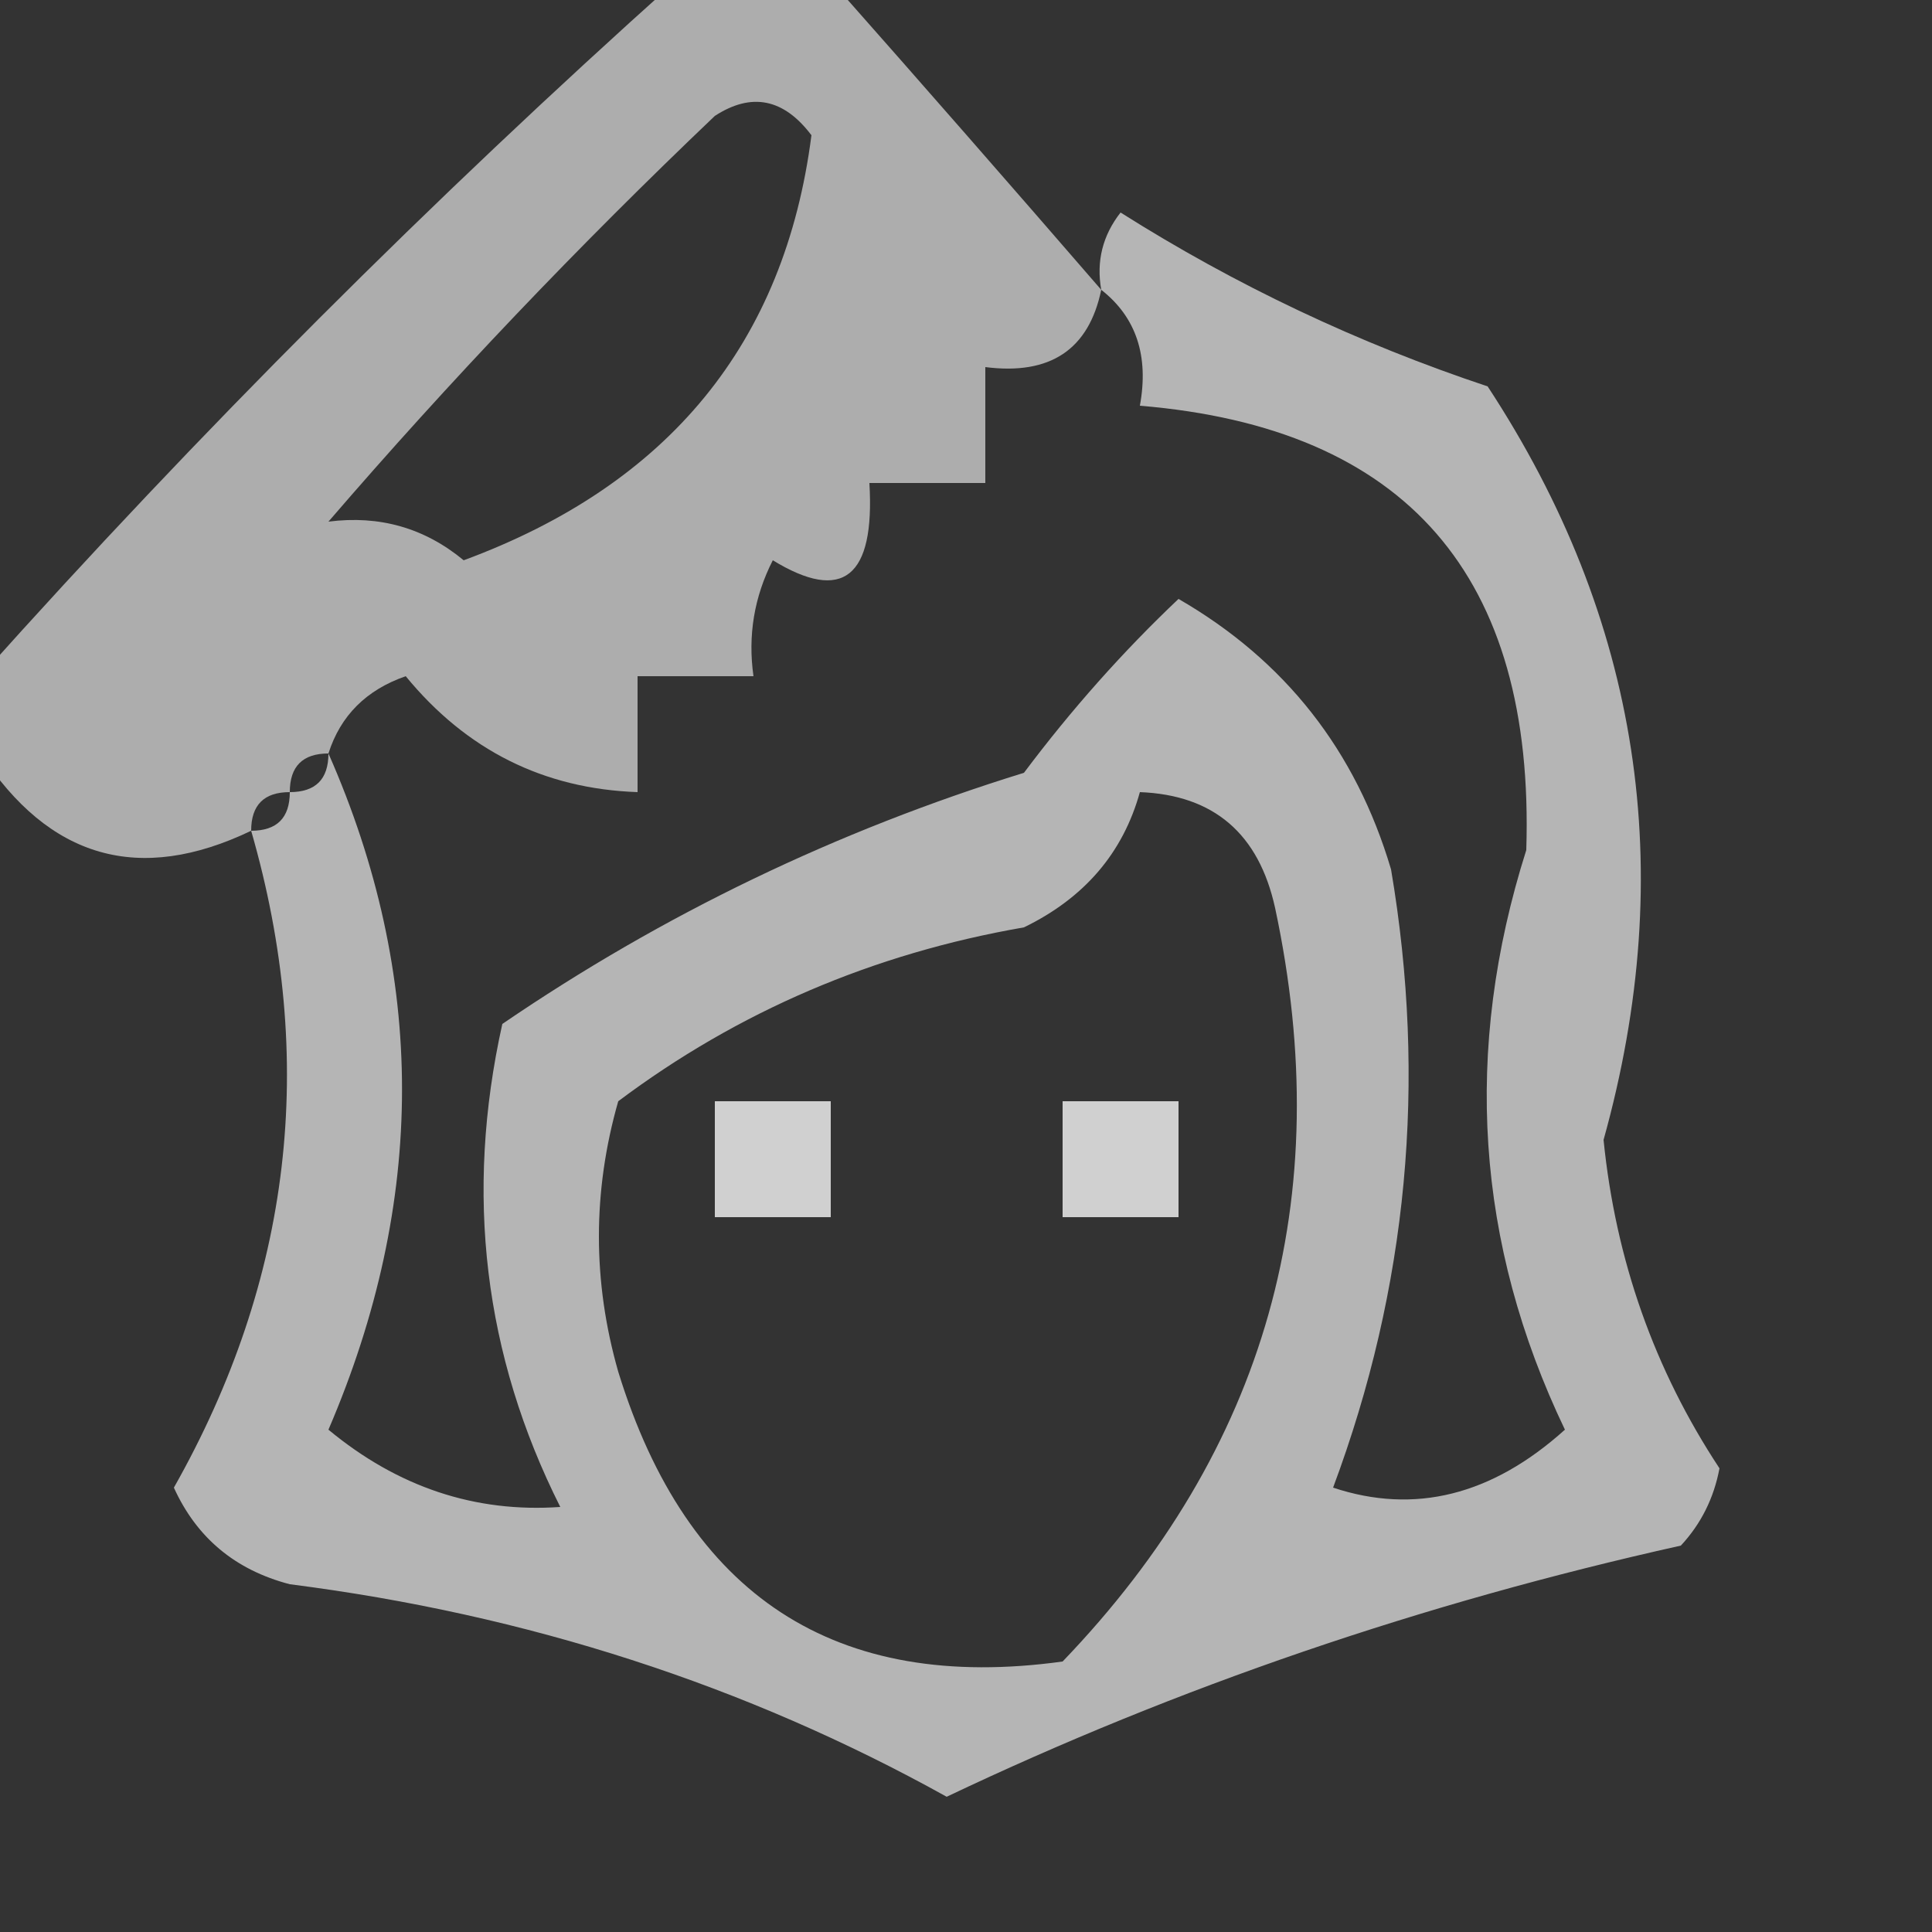 <?xml version="1.0" encoding="UTF-8"?>
<!DOCTYPE svg PUBLIC "-//W3C//DTD SVG 1.1//EN" "http://www.w3.org/Graphics/SVG/1.1/DTD/svg11.dtd">
<svg xmlns="http://www.w3.org/2000/svg" version="1.1" width="50px" height="50px" style="shape-rendering:geometricPrecision; text-rendering:geometricPrecision; image-rendering:optimizeQuality; fill-rule:evenodd; clip-rule:evenodd" xmlns:xlink="http://www.w3.org/1999/xlink">
<rect width="100%" height="100%" fill="#333333" stroke="none"/>
<g><path style="opacity:0.597" fill="#ffffff" d="M 17.5,-0.5 C 18.833,-0.5 20.167,-0.5 21.5,-0.5C 23.823,2.126 26.157,4.793 28.5,7.5C 28.179,9.048 27.179,9.715 25.5,9.5C 25.5,10.5 25.5,11.5 25.5,12.5C 24.5,12.5 23.5,12.5 22.5,12.5C 22.646,14.942 21.813,15.609 20,14.5C 19.517,15.448 19.351,16.448 19.5,17.5C 18.5,17.5 17.5,17.5 16.5,17.5C 16.5,18.5 16.5,19.5 16.5,20.5C 14.071,20.415 12.071,19.415 10.5,17.5C 9.478,17.855 8.811,18.522 8.5,19.5C 7.833,19.5 7.5,19.833 7.5,20.5C 6.833,20.5 6.5,20.833 6.5,21.5C 3.605,22.889 1.271,22.223 -0.5,19.5C -0.5,18.833 -0.5,18.167 -0.5,17.5C 5.167,11.167 11.167,5.167 17.5,-0.5 Z M 8.5,13.5 C 11.629,9.869 14.963,6.369 18.5,3C 19.449,2.383 20.282,2.549 21,3.5C 20.311,8.873 17.311,12.54 12,14.5C 10.989,13.663 9.822,13.33 8.5,13.5 Z"/></g>
<g><path style="opacity:0.637" fill="#ffffff" d="M 6.5,21.5 C 7.167,21.5 7.5,21.167 7.5,20.5C 8.167,20.5 8.5,20.167 8.5,19.5C 11.039,25.257 11.039,31.09 8.5,37C 10.296,38.488 12.296,39.154 14.5,39C 12.522,35.067 12.022,30.9 13,26.5C 17.151,23.666 21.651,21.499 26.5,20C 27.726,18.365 29.059,16.865 30.5,15.5C 33.256,17.091 35.089,19.424 36,22.5C 36.932,27.989 36.432,33.323 34.5,38.5C 36.612,39.2 38.612,38.7 40.5,37C 38.191,32.178 37.858,27.178 39.5,22C 39.727,14.905 36.393,11.071 29.5,10.5C 29.737,9.209 29.404,8.209 28.5,7.5C 28.369,6.761 28.536,6.094 29,5.5C 31.978,7.382 35.145,8.882 38.5,10C 42.447,16.016 43.447,22.516 41.5,29.5C 41.813,32.609 42.813,35.442 44.5,38C 44.355,38.772 44.022,39.439 43.5,40C 36.816,41.488 30.483,43.655 24.5,46.5C 19.303,43.613 13.636,41.78 7.5,41C 6.09,40.632 5.09,39.799 4.5,38.5C 7.549,33.109 8.216,27.443 6.5,21.5 Z M 29.5,20.5 C 31.411,20.574 32.578,21.574 33,23.5C 34.606,31.01 32.773,37.51 27.5,43C 21.623,43.811 17.79,41.311 16,35.5C 15.333,33.167 15.333,30.833 16,28.5C 19.099,26.177 22.599,24.677 26.5,24C 28.063,23.241 29.063,22.074 29.5,20.5 Z"/></g>
<g><path style="opacity:0.766" fill="#ffffff" d="M 18.5,28.5 C 19.5,28.5 20.5,28.5 21.5,28.5C 21.5,29.5 21.5,30.5 21.5,31.5C 20.5,31.5 19.5,31.5 18.5,31.5C 18.5,30.5 18.5,29.5 18.5,28.5 Z"/></g>
<g><path style="opacity:0.766" fill="#ffffff" d="M 27.5,28.5 C 28.5,28.5 29.5,28.5 30.5,28.5C 30.5,29.5 30.5,30.5 30.5,31.5C 29.5,31.5 28.5,31.5 27.5,31.5C 27.5,30.5 27.5,29.5 27.5,28.5 Z"/></g>
</svg>
